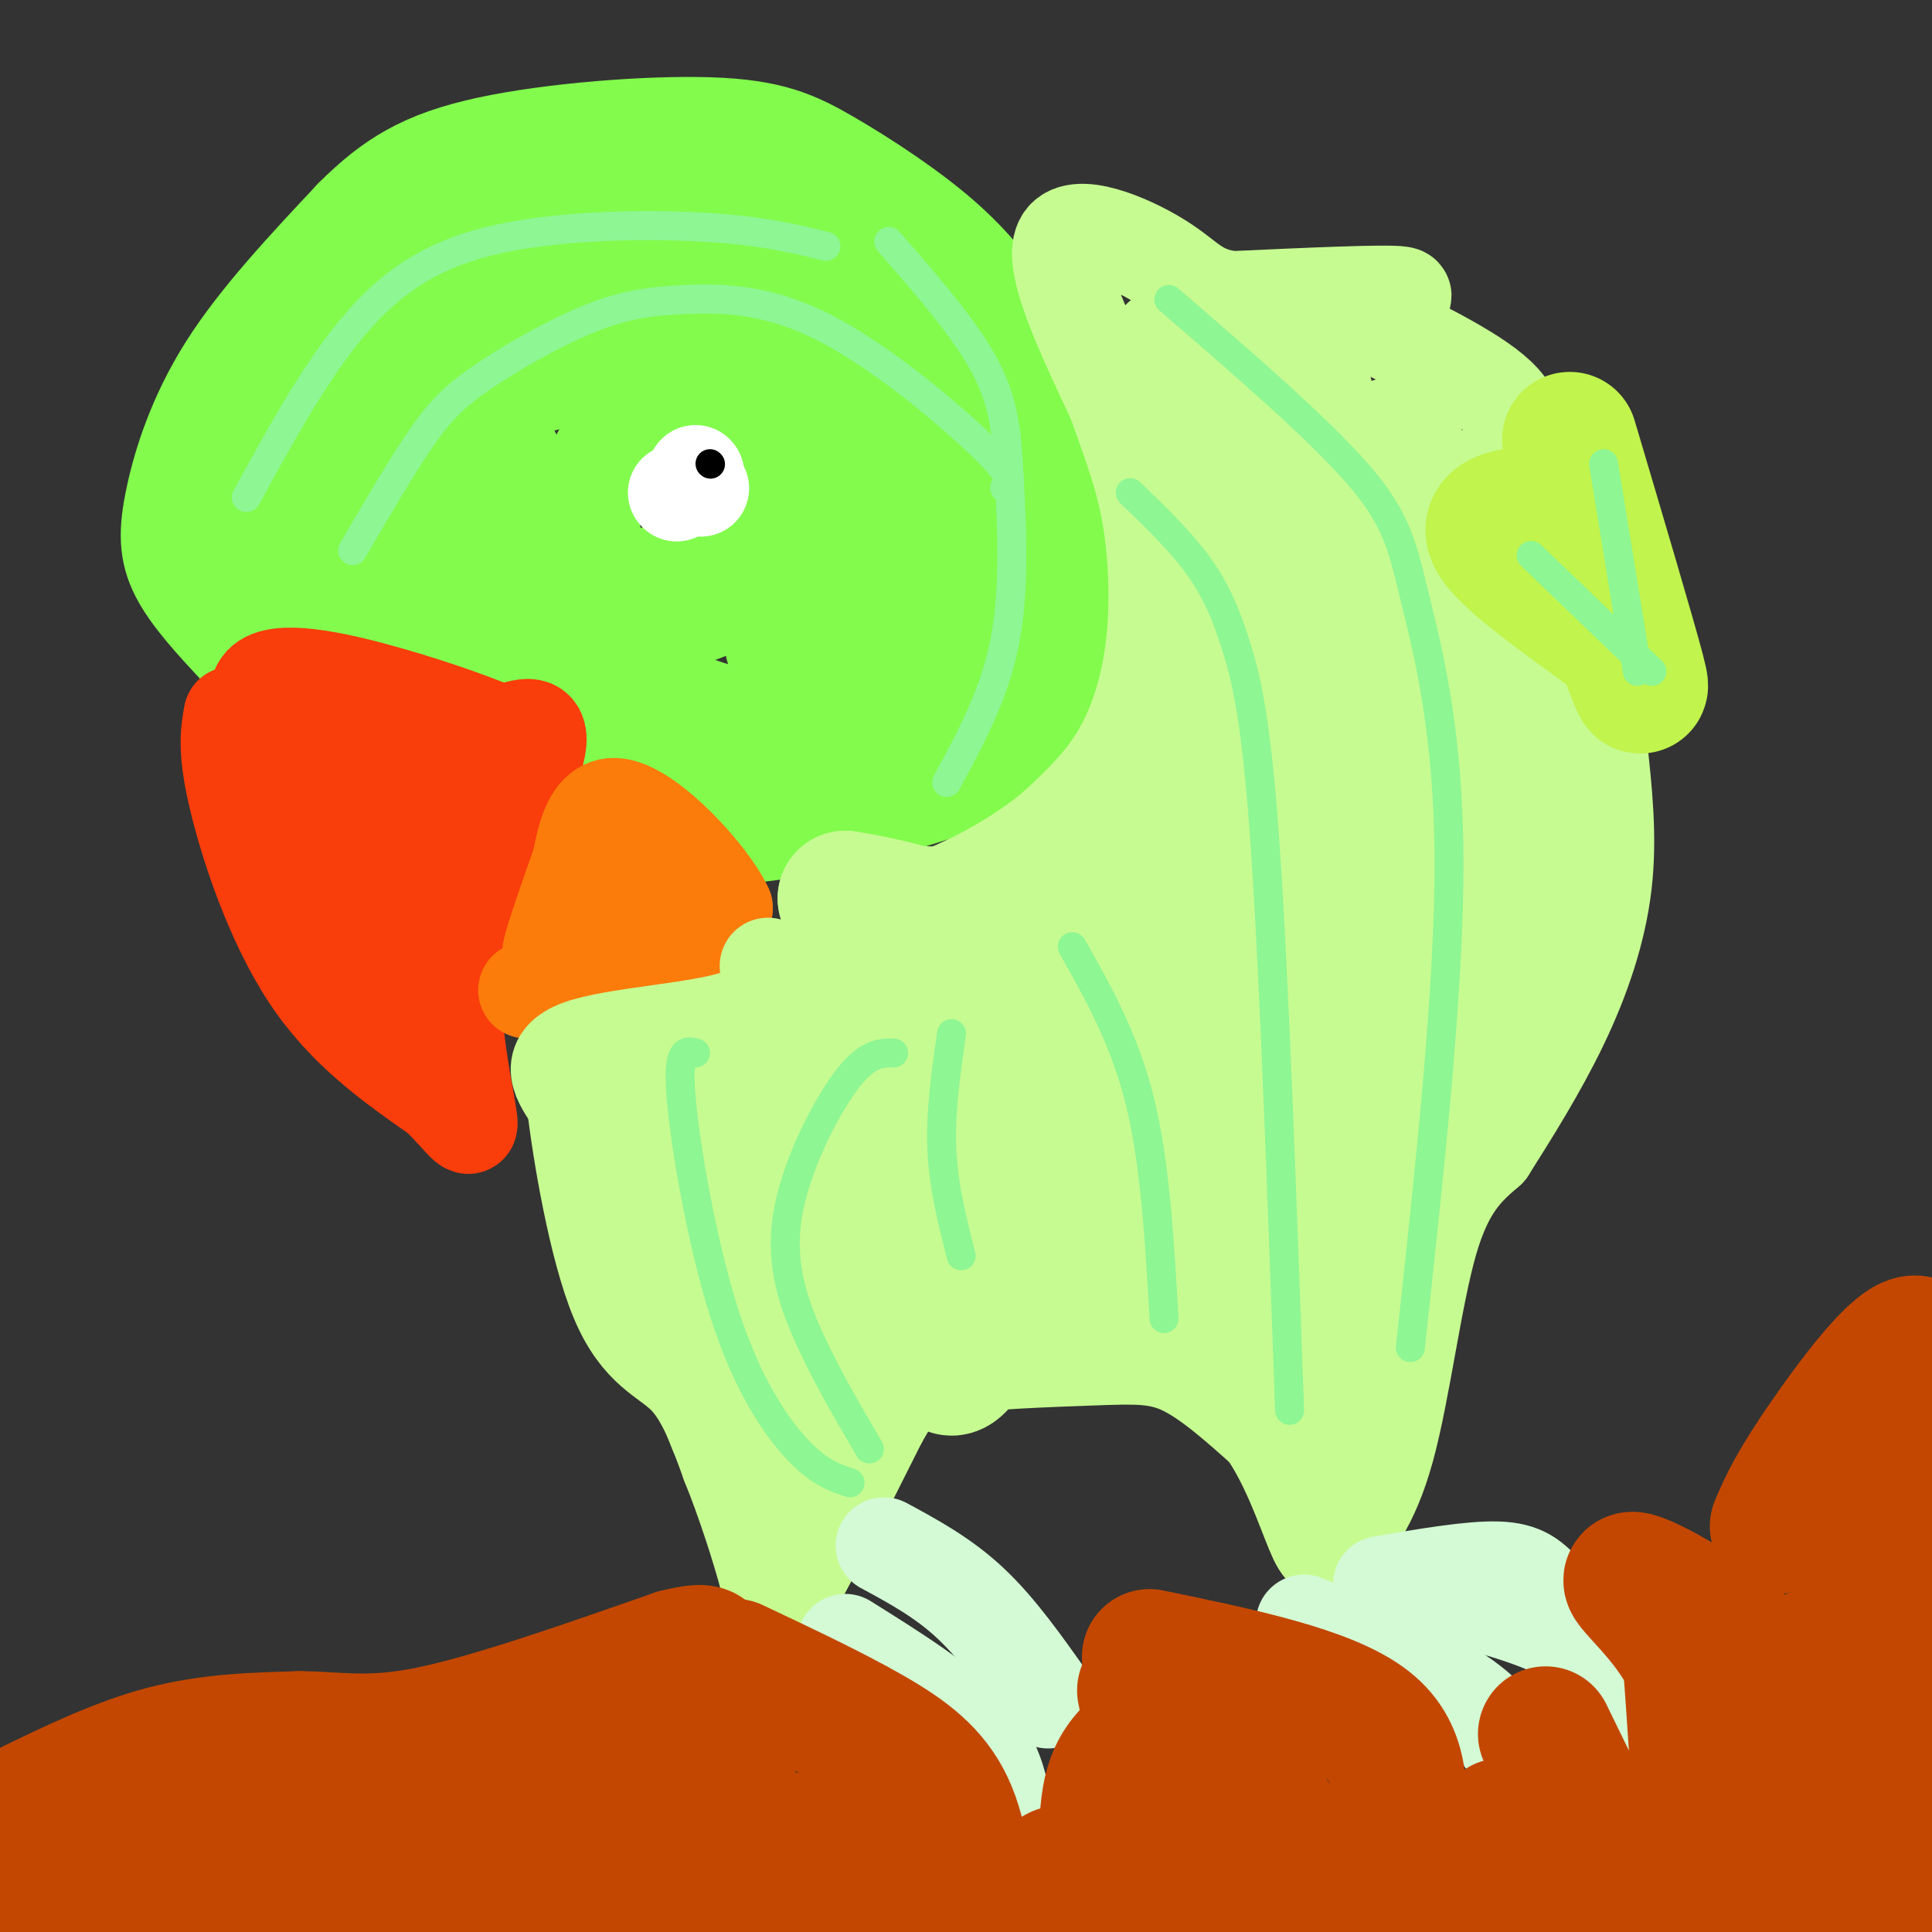 <svg viewBox='0 0 400 400' version='1.1' xmlns='http://www.w3.org/2000/svg' xmlns:xlink='http://www.w3.org/1999/xlink'><rect x="0" y="0" width="400" height="400" fill="#333333" stroke="none"/><g fill='none' stroke='#82FB4D' stroke-width='20' stroke-linecap='round' stroke-linejoin='round'><path d='M49,134c-4.786,-5.149 -9.571,-10.298 -12,-15c-2.429,-4.702 -2.500,-8.958 -1,-16c1.500,-7.042 4.571,-16.869 11,-27c6.429,-10.131 16.214,-20.565 26,-31'/><path d='M73,45c7.893,-7.891 14.626,-12.117 28,-15c13.374,-2.883 33.389,-4.422 46,-4c12.611,0.422 17.818,2.806 25,7c7.182,4.194 16.338,10.198 23,16c6.662,5.802 10.831,11.401 15,17'/><path d='M210,66c6.295,7.408 14.533,17.429 19,30c4.467,12.571 5.164,27.692 2,38c-3.164,10.308 -10.190,15.802 -17,20c-6.810,4.198 -13.405,7.099 -20,10'/><path d='M194,164c-11.714,3.905 -31.000,8.667 -42,9c-11.000,0.333 -13.714,-3.762 -17,-8c-3.286,-4.238 -7.143,-8.619 -11,-13'/><path d='M124,152c-2.452,-3.286 -3.083,-5.000 -6,-8c-2.917,-3.000 -8.119,-7.286 -19,-11c-10.881,-3.714 -27.440,-6.857 -44,-10'/><path d='M55,123c-8.167,-1.833 -6.583,-1.417 -5,-1'/><path d='M158,92c-3.571,-2.780 -7.143,-5.560 -11,-7c-3.857,-1.440 -8.000,-1.542 -12,0c-4.000,1.542 -7.857,4.726 -10,8c-2.143,3.274 -2.571,6.637 -3,10'/><path d='M122,103c0.085,6.051 1.796,16.179 5,21c3.204,4.821 7.901,4.337 12,4c4.099,-0.337 7.600,-0.525 11,-4c3.400,-3.475 6.700,-10.238 10,-17'/><path d='M160,107c1.167,-5.000 -0.917,-9.000 -3,-13'/><path d='M135,119c5.333,0.250 10.667,0.500 14,-1c3.333,-1.500 4.667,-4.750 6,-8'/><path d='M52,115c3.583,-10.583 7.167,-21.167 12,-28c4.833,-6.833 10.917,-9.917 17,-13'/></g>
<g fill='none' stroke='#82FB4D' stroke-width='28' stroke-linecap='round' stroke-linejoin='round'><path d='M63,102c-1.714,-7.315 -3.429,-14.631 -3,-21c0.429,-6.369 3.000,-11.792 10,-18c7.000,-6.208 18.429,-13.202 28,-17c9.571,-3.798 17.286,-4.399 25,-5'/><path d='M123,41c9.140,-1.159 19.491,-1.558 27,-2c7.509,-0.442 12.175,-0.927 18,5c5.825,5.927 12.807,18.265 20,27c7.193,8.735 14.596,13.868 22,19'/><path d='M210,90c4.147,6.180 3.514,12.131 1,22c-2.514,9.869 -6.907,23.657 -11,31c-4.093,7.343 -7.884,8.241 -13,9c-5.116,0.759 -11.558,1.380 -18,2'/><path d='M169,154c-6.858,0.013 -15.003,-0.955 -22,-3c-6.997,-2.045 -12.845,-5.166 -16,-10c-3.155,-4.834 -3.616,-11.381 -12,-17c-8.384,-5.619 -24.692,-10.309 -41,-15'/><path d='M78,109c-8.527,-2.341 -9.346,-0.694 -11,0c-1.654,0.694 -4.144,0.433 0,-5c4.144,-5.433 14.924,-16.040 25,-24c10.076,-7.960 19.450,-13.274 30,-17c10.550,-3.726 22.275,-5.863 34,-8'/><path d='M156,55c9.358,-0.579 15.753,1.974 21,6c5.247,4.026 9.345,9.523 14,17c4.655,7.477 9.866,16.932 13,27c3.134,10.068 4.190,20.749 3,27c-1.190,6.251 -4.626,8.072 -9,9c-4.374,0.928 -9.687,0.964 -15,1'/><path d='M183,142c-4.226,1.396 -7.293,4.385 -6,-1c1.293,-5.385 6.944,-19.144 9,-31c2.056,-11.856 0.515,-21.807 -3,-28c-3.515,-6.193 -9.004,-8.626 -15,-10c-5.996,-1.374 -12.498,-1.687 -19,-2'/><path d='M149,70c-12.083,0.690 -32.792,3.417 -46,8c-13.208,4.583 -18.917,11.024 -21,15c-2.083,3.976 -0.542,5.488 1,7'/><path d='M164,133c5.417,-13.250 10.833,-26.500 13,-36c2.167,-9.500 1.083,-15.250 0,-21'/><path d='M206,134c0.000,0.000 11.000,-13.000 11,-13'/><path d='M107,108c0.000,0.000 -6.000,-4.000 -6,-4'/><path d='M95,91c0.000,0.000 0.100,0.100 0.1,0.1'/></g>
<g fill='none' stroke='#FFFFFF' stroke-width='20' stroke-linecap='round' stroke-linejoin='round'><path d='M144,98c0.000,0.000 0.100,0.100 0.1,0.1'/><path d='M145,101c0.000,0.000 0.100,0.100 0.1,0.1'/><path d='M140,102c0.000,0.000 0.100,0.100 0.1,0.1'/></g>
<g fill='none' stroke='#82FB4D' stroke-width='20' stroke-linecap='round' stroke-linejoin='round'><path d='M100,86c0.000,0.000 0.100,0.100 0.1,0.1'/><path d='M106,94c0.000,0.000 0.100,0.100 0.1,0.1'/></g>
<g fill='none' stroke='#000000' stroke-width='6' stroke-linecap='round' stroke-linejoin='round'><path d='M147,96c0.000,0.000 0.100,0.100 0.1,0.1'/></g>
<g fill='none' stroke='#F93D0B' stroke-width='20' stroke-linecap='round' stroke-linejoin='round'><path d='M48,148c-0.644,3.622 -1.289,7.244 1,17c2.289,9.756 7.511,25.644 15,37c7.489,11.356 17.244,18.178 27,25'/><path d='M91,227c5.750,5.857 6.625,8.000 6,4c-0.625,-4.000 -2.750,-14.143 -3,-22c-0.250,-7.857 1.375,-13.429 3,-19'/><path d='M97,190c3.889,-10.333 12.111,-26.667 14,-34c1.889,-7.333 -2.556,-5.667 -7,-4'/><path d='M104,152c-4.698,-2.030 -12.944,-5.105 -23,-8c-10.056,-2.895 -21.922,-5.611 -26,-3c-4.078,2.611 -0.367,10.549 3,21c3.367,10.451 6.391,23.415 11,31c4.609,7.585 10.805,9.793 17,12'/><path d='M86,205c3.791,4.033 4.769,8.117 2,2c-2.769,-6.117 -9.284,-22.433 -12,-32c-2.716,-9.567 -1.631,-12.384 0,-14c1.631,-1.616 3.808,-2.031 7,1c3.192,3.031 7.398,9.508 9,14c1.602,4.492 0.601,6.998 0,7c-0.601,0.002 -0.800,-2.499 -1,-5'/><path d='M91,178c-0.226,-5.821 -0.292,-17.875 -3,-23c-2.708,-5.125 -8.060,-3.321 -12,-2c-3.940,1.321 -6.470,2.161 -9,3'/></g>
<g fill='none' stroke='#FB7B0B' stroke-width='20' stroke-linecap='round' stroke-linejoin='round'><path d='M109,205c12.583,-3.583 25.167,-7.167 32,-10c6.833,-2.833 7.917,-4.917 9,-7'/><path d='M150,188c-3.089,-6.689 -15.311,-19.911 -22,-21c-6.689,-1.089 -7.844,9.956 -9,21'/><path d='M119,188c-2.822,6.200 -5.378,11.200 -5,9c0.378,-2.200 3.689,-11.600 7,-21'/><path d='M142,183c0.000,0.000 0.100,0.100 0.1,0.1'/><path d='M131,181c0.000,0.000 0.100,0.100 0.1,0.1'/><path d='M135,186c0.000,0.000 0.100,0.100 0.1,0.1'/></g>
<g fill='none' stroke='#C6FB91' stroke-width='20' stroke-linecap='round' stroke-linejoin='round'><path d='M159,200c0.578,4.222 1.156,8.444 -7,11c-8.156,2.556 -25.044,3.444 -32,6c-6.956,2.556 -3.978,6.778 -1,11'/><path d='M119,228c1.155,10.238 4.542,30.333 9,41c4.458,10.667 9.988,11.905 14,16c4.012,4.095 6.506,11.048 9,18'/><path d='M151,303c3.119,7.679 6.417,17.875 8,24c1.583,6.125 1.452,8.179 5,2c3.548,-6.179 10.774,-20.589 18,-35'/><path d='M182,294c4.386,-7.794 6.351,-9.780 14,-11c7.649,-1.220 20.982,-1.675 30,-2c9.018,-0.325 13.719,-0.522 19,2c5.281,2.522 11.140,7.761 17,13'/><path d='M262,296c4.726,6.505 8.040,16.268 10,21c1.960,4.732 2.567,4.433 5,2c2.433,-2.433 6.694,-7.001 10,-19c3.306,-11.999 5.659,-31.428 9,-43c3.341,-11.572 7.671,-15.286 12,-19'/><path d='M308,238c4.702,-7.440 10.458,-16.542 15,-26c4.542,-9.458 7.869,-19.274 9,-29c1.131,-9.726 0.065,-19.363 -1,-29'/><path d='M331,154c-1.166,-6.726 -3.581,-9.040 -11,-13c-7.419,-3.960 -19.844,-9.566 -25,-14c-5.156,-4.434 -3.045,-7.695 -1,-11c2.045,-3.305 4.022,-6.652 6,-10'/><path d='M300,106c2.810,-3.226 6.833,-6.292 10,-10c3.167,-3.708 5.476,-8.060 1,-13c-4.476,-4.940 -15.738,-10.470 -27,-16'/><path d='M284,67c-1.311,-3.867 8.911,-5.533 6,-6c-2.911,-0.467 -18.956,0.267 -35,1'/><path d='M255,62c-7.488,-1.024 -8.708,-4.083 -15,-8c-6.292,-3.917 -17.655,-8.690 -20,-4c-2.345,4.690 4.327,18.845 11,33'/><path d='M231,83c3.156,8.997 5.547,14.989 7,23c1.453,8.011 1.968,18.041 1,27c-0.968,8.959 -3.419,16.845 -7,23c-3.581,6.155 -8.290,10.577 -13,15'/><path d='M219,171c-5.622,4.867 -13.178,9.533 -21,13c-7.822,3.467 -15.911,5.733 -24,8'/></g>
<g fill='none' stroke='#C6FB91' stroke-width='28' stroke-linecap='round' stroke-linejoin='round'><path d='M239,252c-1.315,-2.264 -2.630,-4.528 7,-22c9.630,-17.472 30.204,-50.152 33,-55c2.796,-4.848 -12.187,18.135 -23,31c-10.813,12.865 -17.455,15.613 -24,20c-6.545,4.387 -12.993,10.412 -12,5c0.993,-5.412 9.427,-22.261 17,-33c7.573,-10.739 14.287,-15.370 21,-20'/><path d='M258,178c4.968,-4.172 6.888,-4.603 2,-2c-4.888,2.603 -16.585,8.239 -31,11c-14.415,2.761 -31.547,2.646 -41,2c-9.453,-0.646 -11.226,-1.823 -13,-3'/><path d='M175,186c2.022,0.244 13.578,2.356 16,4c2.422,1.644 -4.289,2.822 -11,4'/><path d='M180,194c-4.000,6.833 -8.500,21.917 -13,29c-4.500,7.083 -9.000,6.167 -14,6c-5.000,-0.167 -10.500,0.417 -16,1'/><path d='M137,230c-0.207,12.298 7.274,42.544 13,59c5.726,16.456 9.695,19.123 13,16c3.305,-3.123 5.944,-12.035 7,-21c1.056,-8.965 0.528,-17.982 0,-27'/><path d='M170,257c0.180,-7.651 0.629,-13.280 4,-22c3.371,-8.720 9.663,-20.532 14,-27c4.337,-6.468 6.720,-7.592 6,-6c-0.720,1.592 -4.544,5.901 -11,25c-6.456,19.099 -15.546,52.988 -9,48c6.546,-4.988 28.727,-48.854 37,-65c8.273,-16.146 2.636,-4.573 -3,7'/><path d='M208,217c-8.009,19.220 -26.530,63.769 -32,65c-5.470,1.231 2.113,-40.854 0,-53c-2.113,-12.146 -13.921,5.649 -20,17c-6.079,11.351 -6.427,16.257 -6,19c0.427,2.743 1.630,3.323 3,4c1.370,0.677 2.907,1.452 11,-1c8.093,-2.452 22.741,-8.129 32,-16c9.259,-7.871 13.130,-17.935 17,-28'/><path d='M213,224c3.942,-8.860 5.296,-17.009 3,-6c-2.296,11.009 -8.241,41.175 -13,55c-4.759,13.825 -8.330,11.310 -6,6c2.330,-5.310 10.563,-13.413 16,-18c5.437,-4.587 8.079,-5.658 15,-5c6.921,0.658 18.120,3.045 24,5c5.880,1.955 6.440,3.477 7,5'/><path d='M259,266c3.557,2.146 8.950,5.012 14,10c5.050,4.988 9.756,12.100 10,15c0.244,2.900 -3.973,1.588 -8,-6c-4.027,-7.588 -7.865,-21.454 -13,-28c-5.135,-6.546 -11.568,-5.773 -18,-5'/><path d='M244,252c-8.000,0.000 -19.000,2.500 -30,5'/><path d='M266,272c-1.676,-3.552 -3.351,-7.104 -3,-20c0.351,-12.896 2.730,-35.136 9,-53c6.270,-17.864 16.432,-31.354 19,-30c2.568,1.354 -2.458,17.551 -7,27c-4.542,9.449 -8.599,12.151 -13,26c-4.401,13.849 -9.146,38.844 -6,39c3.146,0.156 14.185,-24.527 21,-42c6.815,-17.473 9.408,-27.737 12,-38'/><path d='M298,181c-3.496,18.922 -18.236,85.226 -14,85c4.236,-0.226 27.448,-66.984 36,-94c8.552,-27.016 2.443,-14.290 -2,-11c-4.443,3.290 -7.222,-2.855 -10,-9'/><path d='M308,152c-9.726,-0.480 -29.040,2.819 -39,3c-9.960,0.181 -10.567,-2.756 -12,-3c-1.433,-0.244 -3.694,2.203 -5,-9c-1.306,-11.203 -1.659,-36.058 -3,-50c-1.341,-13.942 -3.671,-16.971 -6,-20'/><path d='M243,73c1.451,10.042 8.079,45.147 11,61c2.921,15.853 2.133,12.456 -2,22c-4.133,9.544 -11.613,32.031 -9,25c2.613,-7.031 15.318,-43.580 21,-66c5.682,-22.420 4.341,-30.710 3,-39'/><path d='M267,76c1.835,-2.876 4.923,9.433 6,27c1.077,17.567 0.142,40.392 -1,46c-1.142,5.608 -2.492,-6.002 2,-22c4.492,-15.998 14.825,-36.384 15,-35c0.175,1.384 -9.807,24.538 -14,42c-4.193,17.462 -2.596,29.231 -1,41'/><path d='M283,133c0.000,0.000 8.000,13.000 8,13'/><path d='M223,268c0.000,0.000 30.000,-7.000 30,-7'/></g>
<g fill='none' stroke='#C1F44C' stroke-width='28' stroke-linecap='round' stroke-linejoin='round'><path d='M325,91c6.083,20.500 12.167,41.000 14,48c1.833,7.000 -0.583,0.500 -3,-6'/><path d='M336,133c-6.822,-5.333 -22.378,-15.667 -26,-21c-3.622,-5.333 4.689,-5.667 13,-6'/></g>
<g fill='none' stroke='#D3FAD4' stroke-width='20' stroke-linecap='round' stroke-linejoin='round'><path d='M175,340c10.250,6.417 20.500,12.833 26,19c5.500,6.167 6.250,12.083 7,18'/><path d='M208,377c1.833,5.167 2.917,9.083 4,13'/><path d='M183,320c6.167,3.333 12.333,6.667 18,12c5.667,5.333 10.833,12.667 16,20'/><path d='M270,336c12.250,5.000 24.500,10.000 32,15c7.500,5.000 10.250,10.000 13,15'/><path d='M286,328c9.244,-1.583 18.488,-3.167 24,-3c5.512,0.167 7.292,2.083 10,5c2.708,2.917 6.345,6.833 9,12c2.655,5.167 4.327,11.583 6,18'/><path d='M335,360c2.667,4.667 6.333,7.333 10,10'/><path d='M346,373c-3.417,-11.000 -6.833,-22.000 -14,-29c-7.167,-7.000 -18.083,-10.000 -29,-13'/></g>
<g fill='none' stroke='#8EF693' stroke-width='6' stroke-linecap='round' stroke-linejoin='round'><path d='M242,62c15.381,13.280 30.762,26.560 39,36c8.238,9.440 9.333,15.042 12,26c2.667,10.958 6.905,27.274 7,54c0.095,26.726 -3.952,63.863 -8,101'/><path d='M234,102c5.161,4.976 10.321,9.952 14,15c3.679,5.048 5.875,10.167 8,17c2.125,6.833 4.179,15.381 6,42c1.821,26.619 3.411,71.310 5,116'/><path d='M176,307c-3.238,-1.077 -6.476,-2.155 -11,-7c-4.524,-4.845 -10.333,-13.458 -15,-28c-4.667,-14.542 -8.190,-35.012 -9,-45c-0.810,-9.988 1.095,-9.494 3,-9'/><path d='M180,300c-4.208,-7.155 -8.417,-14.310 -12,-22c-3.583,-7.690 -6.542,-15.917 -5,-26c1.542,-10.083 7.583,-22.024 12,-28c4.417,-5.976 7.208,-5.988 10,-6'/><path d='M197,214c-1.167,8.167 -2.333,16.333 -2,24c0.333,7.667 2.167,14.833 4,22'/><path d='M222,196c5.417,9.583 10.833,19.167 14,32c3.167,12.833 4.083,28.917 5,45'/><path d='M51,103c6.750,-12.333 13.500,-24.667 21,-34c7.500,-9.333 15.750,-15.667 29,-19c13.250,-3.333 31.500,-3.667 44,-3c12.500,0.667 19.250,2.333 26,4'/><path d='M73,114c4.995,-8.581 9.989,-17.161 14,-23c4.011,-5.839 7.038,-8.935 13,-13c5.962,-4.065 14.857,-9.097 22,-12c7.143,-2.903 12.533,-3.675 20,-4c7.467,-0.325 17.010,-0.203 29,6c11.990,6.203 26.426,18.487 33,25c6.574,6.513 5.287,7.257 4,8'/><path d='M196,162c4.929,-9.083 9.857,-18.167 12,-29c2.143,-10.833 1.500,-23.417 1,-33c-0.500,-9.583 -0.857,-16.167 -5,-24c-4.143,-7.833 -12.071,-16.917 -20,-26'/><path d='M317,115c0.000,0.000 25.000,24.000 25,24'/><path d='M332,96c0.000,0.000 7.000,43.000 7,43'/></g>
<g fill='none' stroke='#C34701' stroke-width='28' stroke-linecap='round' stroke-linejoin='round'><path d='M5,375c9.750,-4.750 19.500,-9.500 29,-12c9.500,-2.500 18.750,-2.750 28,-3'/><path d='M62,360c8.089,0.022 14.311,1.578 27,-1c12.689,-2.578 31.844,-9.289 51,-16'/><path d='M140,343c8.917,-2.226 5.710,0.207 5,4c-0.710,3.793 1.078,8.944 -5,18c-6.078,9.056 -20.022,22.016 -26,29c-5.978,6.984 -3.989,7.992 -2,9'/><path d='M139,368c1.998,-2.308 3.997,-4.616 -13,1c-16.997,5.616 -52.989,19.155 -78,25c-25.011,5.845 -39.041,3.997 -41,2c-1.959,-1.997 8.155,-4.142 19,-5c10.845,-0.858 22.423,-0.429 34,0'/><path d='M60,391c14.579,0.531 34.025,1.858 31,0c-3.025,-1.858 -28.522,-6.900 -46,-8c-17.478,-1.100 -26.936,1.742 -23,2c3.936,0.258 21.268,-2.069 39,0c17.732,2.069 35.866,8.535 54,15'/><path d='M152,345c10.155,4.798 20.310,9.595 28,14c7.690,4.405 12.917,8.417 16,15c3.083,6.583 4.024,15.738 3,22c-1.024,6.262 -4.012,9.631 -7,13'/><path d='M192,409c-0.509,2.773 1.717,3.205 -10,2c-11.717,-1.205 -37.377,-4.047 -45,-8c-7.623,-3.953 2.792,-9.018 15,-13c12.208,-3.982 26.210,-6.880 24,-7c-2.210,-0.120 -20.631,2.537 -32,3c-11.369,0.463 -15.684,-1.269 -20,-3'/><path d='M124,383c7.244,-0.511 35.356,-0.289 41,-1c5.644,-0.711 -11.178,-2.356 -28,-4'/><path d='M151,370c0.000,0.000 0.100,0.100 0.1,0.1'/><path d='M237,350c0.778,3.689 1.556,7.378 0,10c-1.556,2.622 -5.444,4.178 -7,11c-1.556,6.822 -0.778,18.911 0,31'/><path d='M230,402c0.167,5.667 0.583,4.333 1,3'/><path d='M238,343c18.400,3.800 36.800,7.600 45,14c8.200,6.400 6.200,15.400 7,21c0.800,5.600 4.400,7.800 8,10'/><path d='M298,388c4.500,3.167 11.750,6.083 19,9'/><path d='M320,359c0.000,0.000 20.000,41.000 20,41'/><path d='M311,378c4.125,6.452 8.250,12.905 15,16c6.750,3.095 16.125,2.833 21,0c4.875,-2.833 5.250,-8.238 5,-17c-0.250,-8.762 -1.125,-20.881 -2,-33'/><path d='M350,344c-4.357,-9.583 -14.250,-17.042 -12,-17c2.250,0.042 16.643,7.583 27,18c10.357,10.417 16.679,23.708 23,37'/><path d='M388,382c5.356,7.667 7.244,8.333 8,12c0.756,3.667 0.378,10.333 0,17'/><path d='M375,343c0.000,0.000 15.000,49.000 15,49'/><path d='M381,400c-10.014,-6.597 -20.028,-13.193 -24,-17c-3.972,-3.807 -1.901,-4.824 3,-7c4.901,-2.176 12.633,-5.511 16,-5c3.367,0.511 2.368,4.868 3,10c0.632,5.132 2.895,11.038 -5,13c-7.895,1.962 -25.947,-0.019 -44,-2'/><path d='M330,392c-23.325,1.436 -59.636,6.027 -82,5c-22.364,-1.027 -30.780,-7.670 -29,-9c1.780,-1.330 13.755,2.654 24,5c10.245,2.346 18.758,3.055 22,-1c3.242,-4.055 1.212,-12.873 -3,-17c-4.212,-4.127 -10.606,-3.564 -17,-3'/><path d='M245,372c-3.297,0.128 -3.038,1.947 -2,4c1.038,2.053 2.856,4.341 8,5c5.144,0.659 13.615,-0.310 11,-2c-2.615,-1.690 -16.317,-4.102 -22,-5c-5.683,-0.898 -3.348,-0.282 -4,1c-0.652,1.282 -4.291,3.230 2,5c6.291,1.770 22.512,3.363 21,6c-1.512,2.637 -20.756,6.319 -40,10'/><path d='M219,396c-13.667,3.833 -27.833,8.417 -42,13'/><path d='M368,316c1.817,-4.237 3.633,-8.474 11,-19c7.367,-10.526 20.283,-27.340 19,-14c-1.283,13.340 -16.767,56.833 -19,72c-2.233,15.167 8.783,2.006 15,-14c6.217,-16.006 7.633,-34.859 8,-40c0.367,-5.141 -0.317,3.429 -1,12'/><path d='M401,313c-2.667,10.071 -8.833,29.250 -11,39c-2.167,9.750 -0.333,10.071 2,10c2.333,-0.071 5.167,-0.536 8,-1'/></g>
</svg>